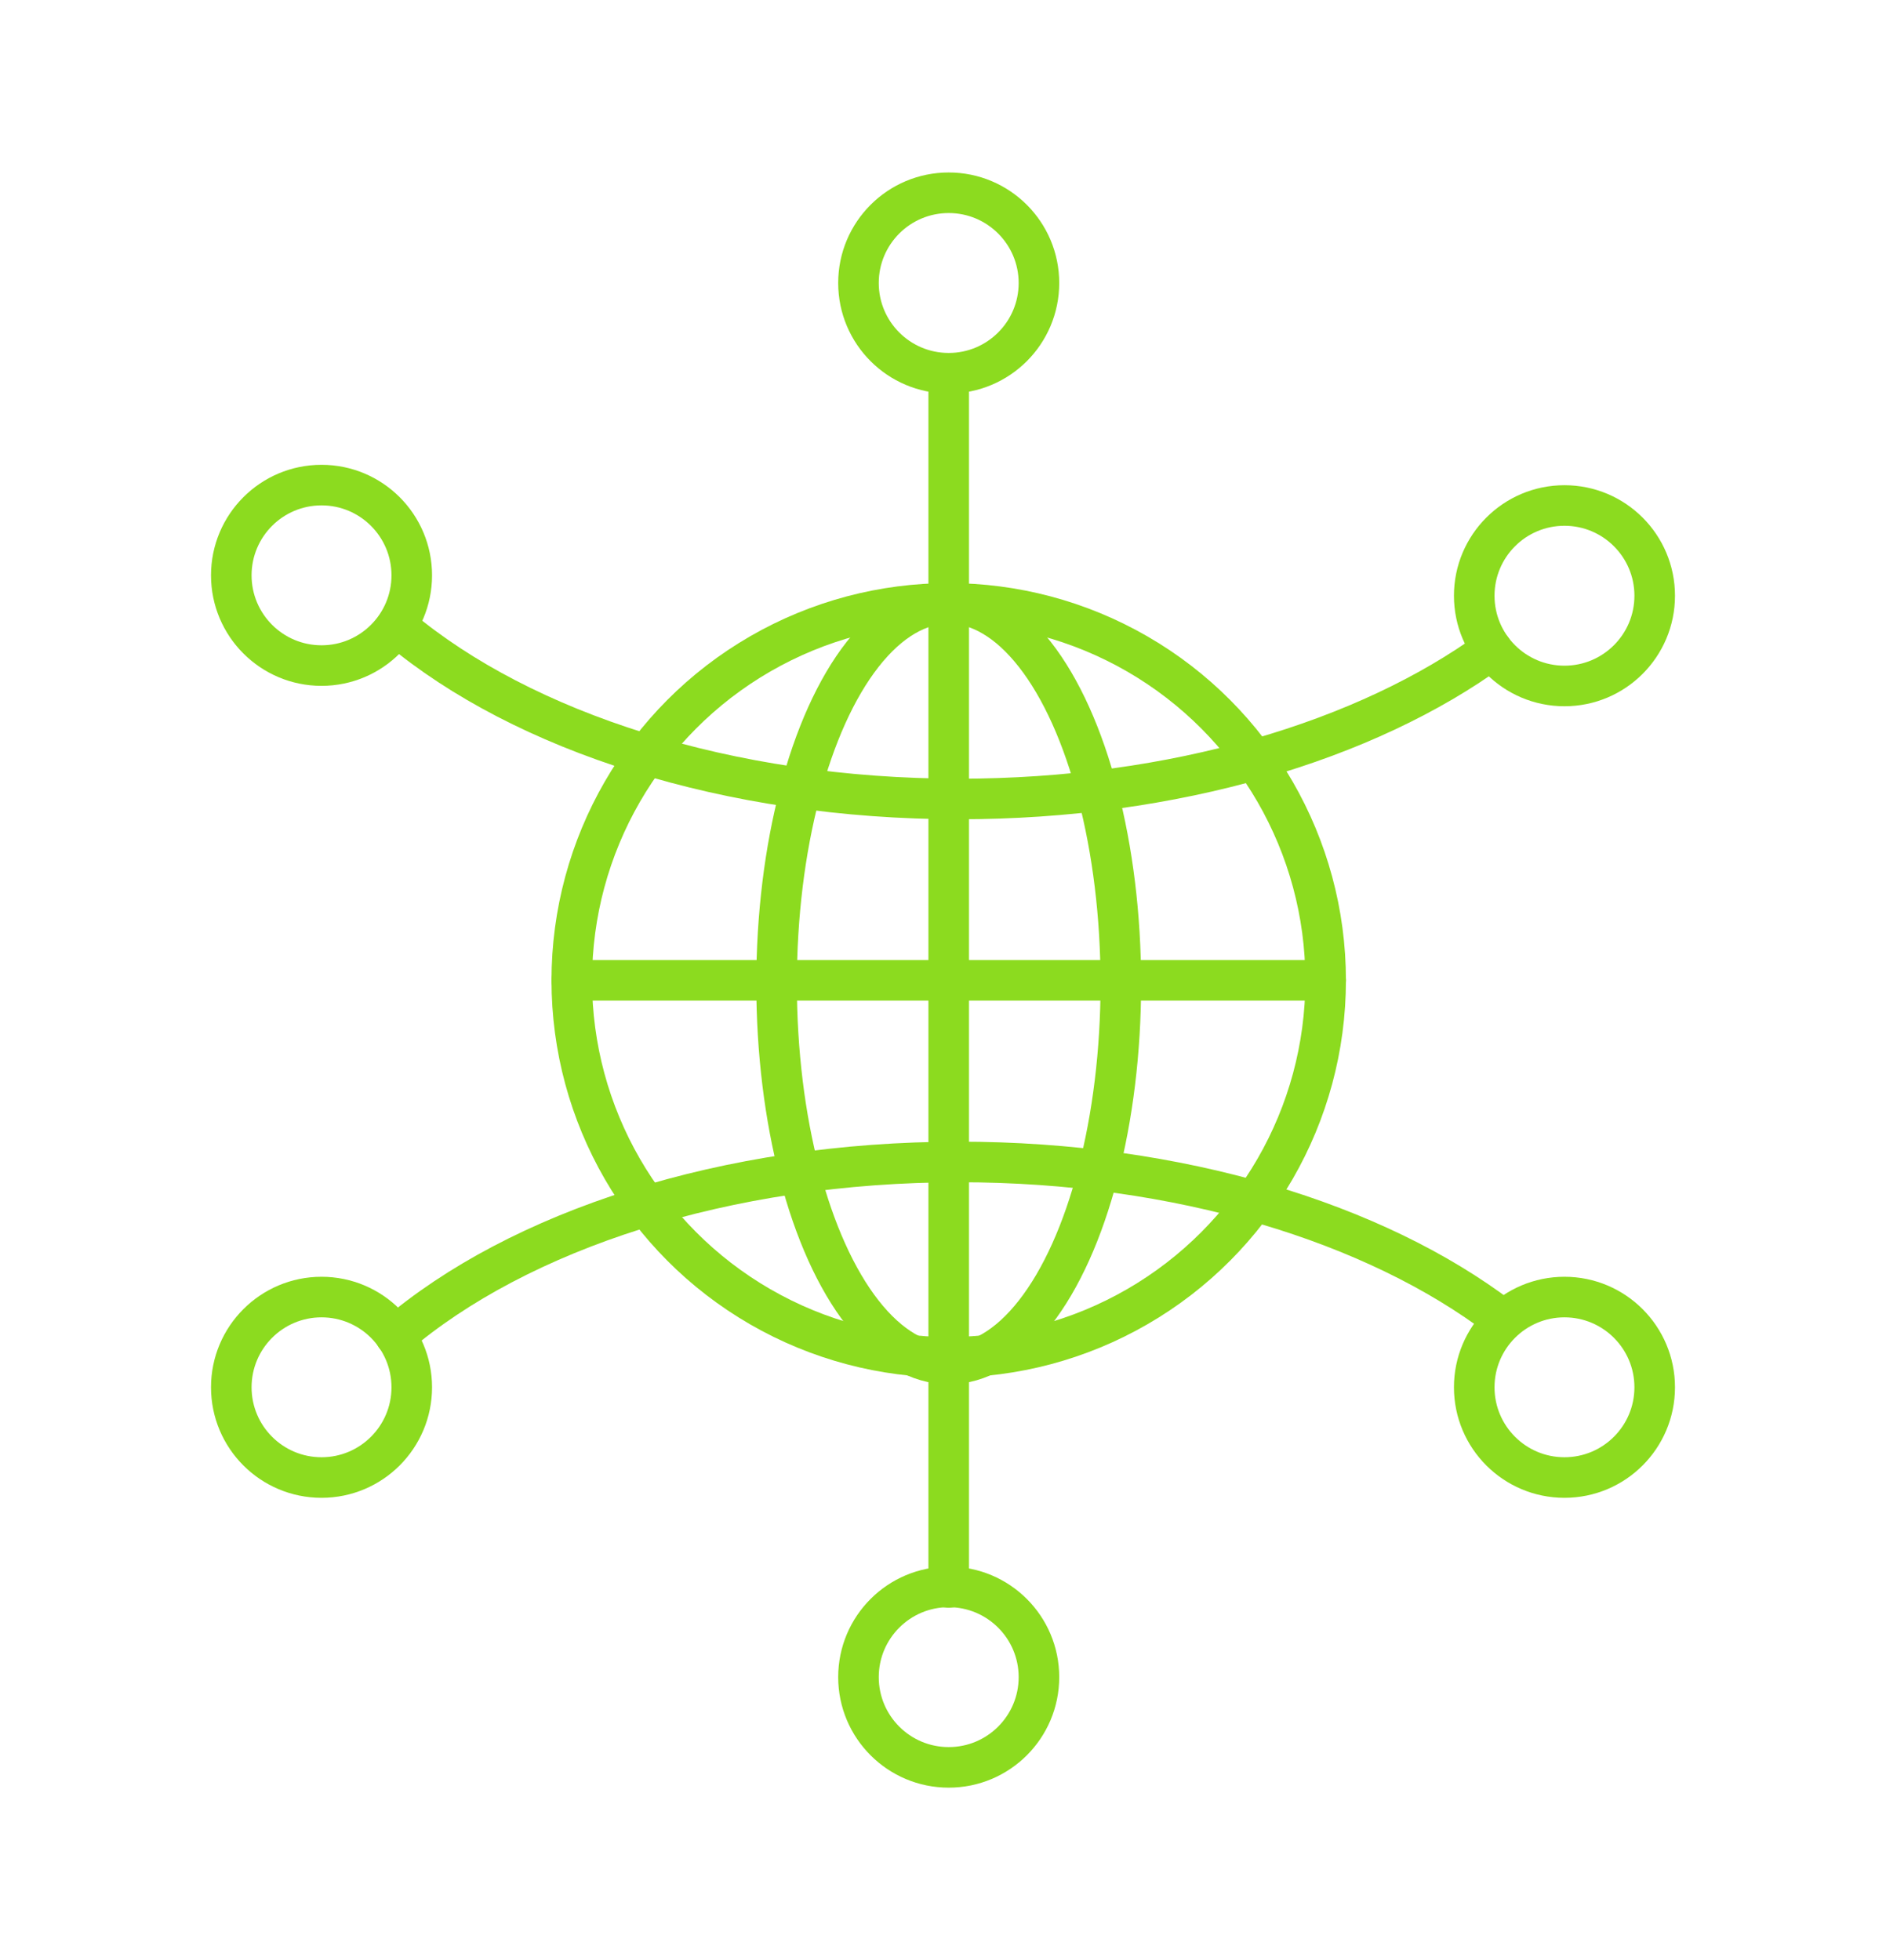 <svg id="Layer_2" data-name="Layer 2" xmlns="http://www.w3.org/2000/svg" viewBox="0 0 325.43 338.2"><defs><style>.cls-1,.cls-2{fill:none;stroke:#8cdb1f;stroke-miterlimit:10;stroke-width:7px;}.cls-1{stroke-linecap:round;}</style></defs><circle class="cls-1" cx="163.7" cy="169.15" r="65.04"/><line class="cls-1" x1="163.7" y1="64.79" x2="163.7" y2="273.91"/><path class="cls-1" d="M68.23,230.49c21.23-18.14,56.88-30,97.28-30,38,0,71.85,10.54,93.39,26.91"/><path class="cls-1" d="M68.91,108.4c21.31,17.81,56.63,29.46,96.6,29.46,37.17,0,70.32-10.08,91.92-25.81"/><line class="cls-1" x1="98.66" y1="169.15" x2="228.75" y2="169.15"/><ellipse class="cls-1" cx="163.7" cy="169.73" rx="29.7" ry="65.62"/><circle class="cls-2" cx="55.48" cy="239.37" r="15.57"/><circle class="cls-2" cx="269.95" cy="239.37" r="15.57"/><circle class="cls-2" cx="269.95" cy="102.79" r="15.57"/><circle class="cls-2" cx="163.7" cy="48.83" r="15.57"/><circle class="cls-2" cx="163.7" cy="289.38" r="15.57"/><circle class="cls-2" cx="55.48" cy="99.27" r="15.57"/></svg>
